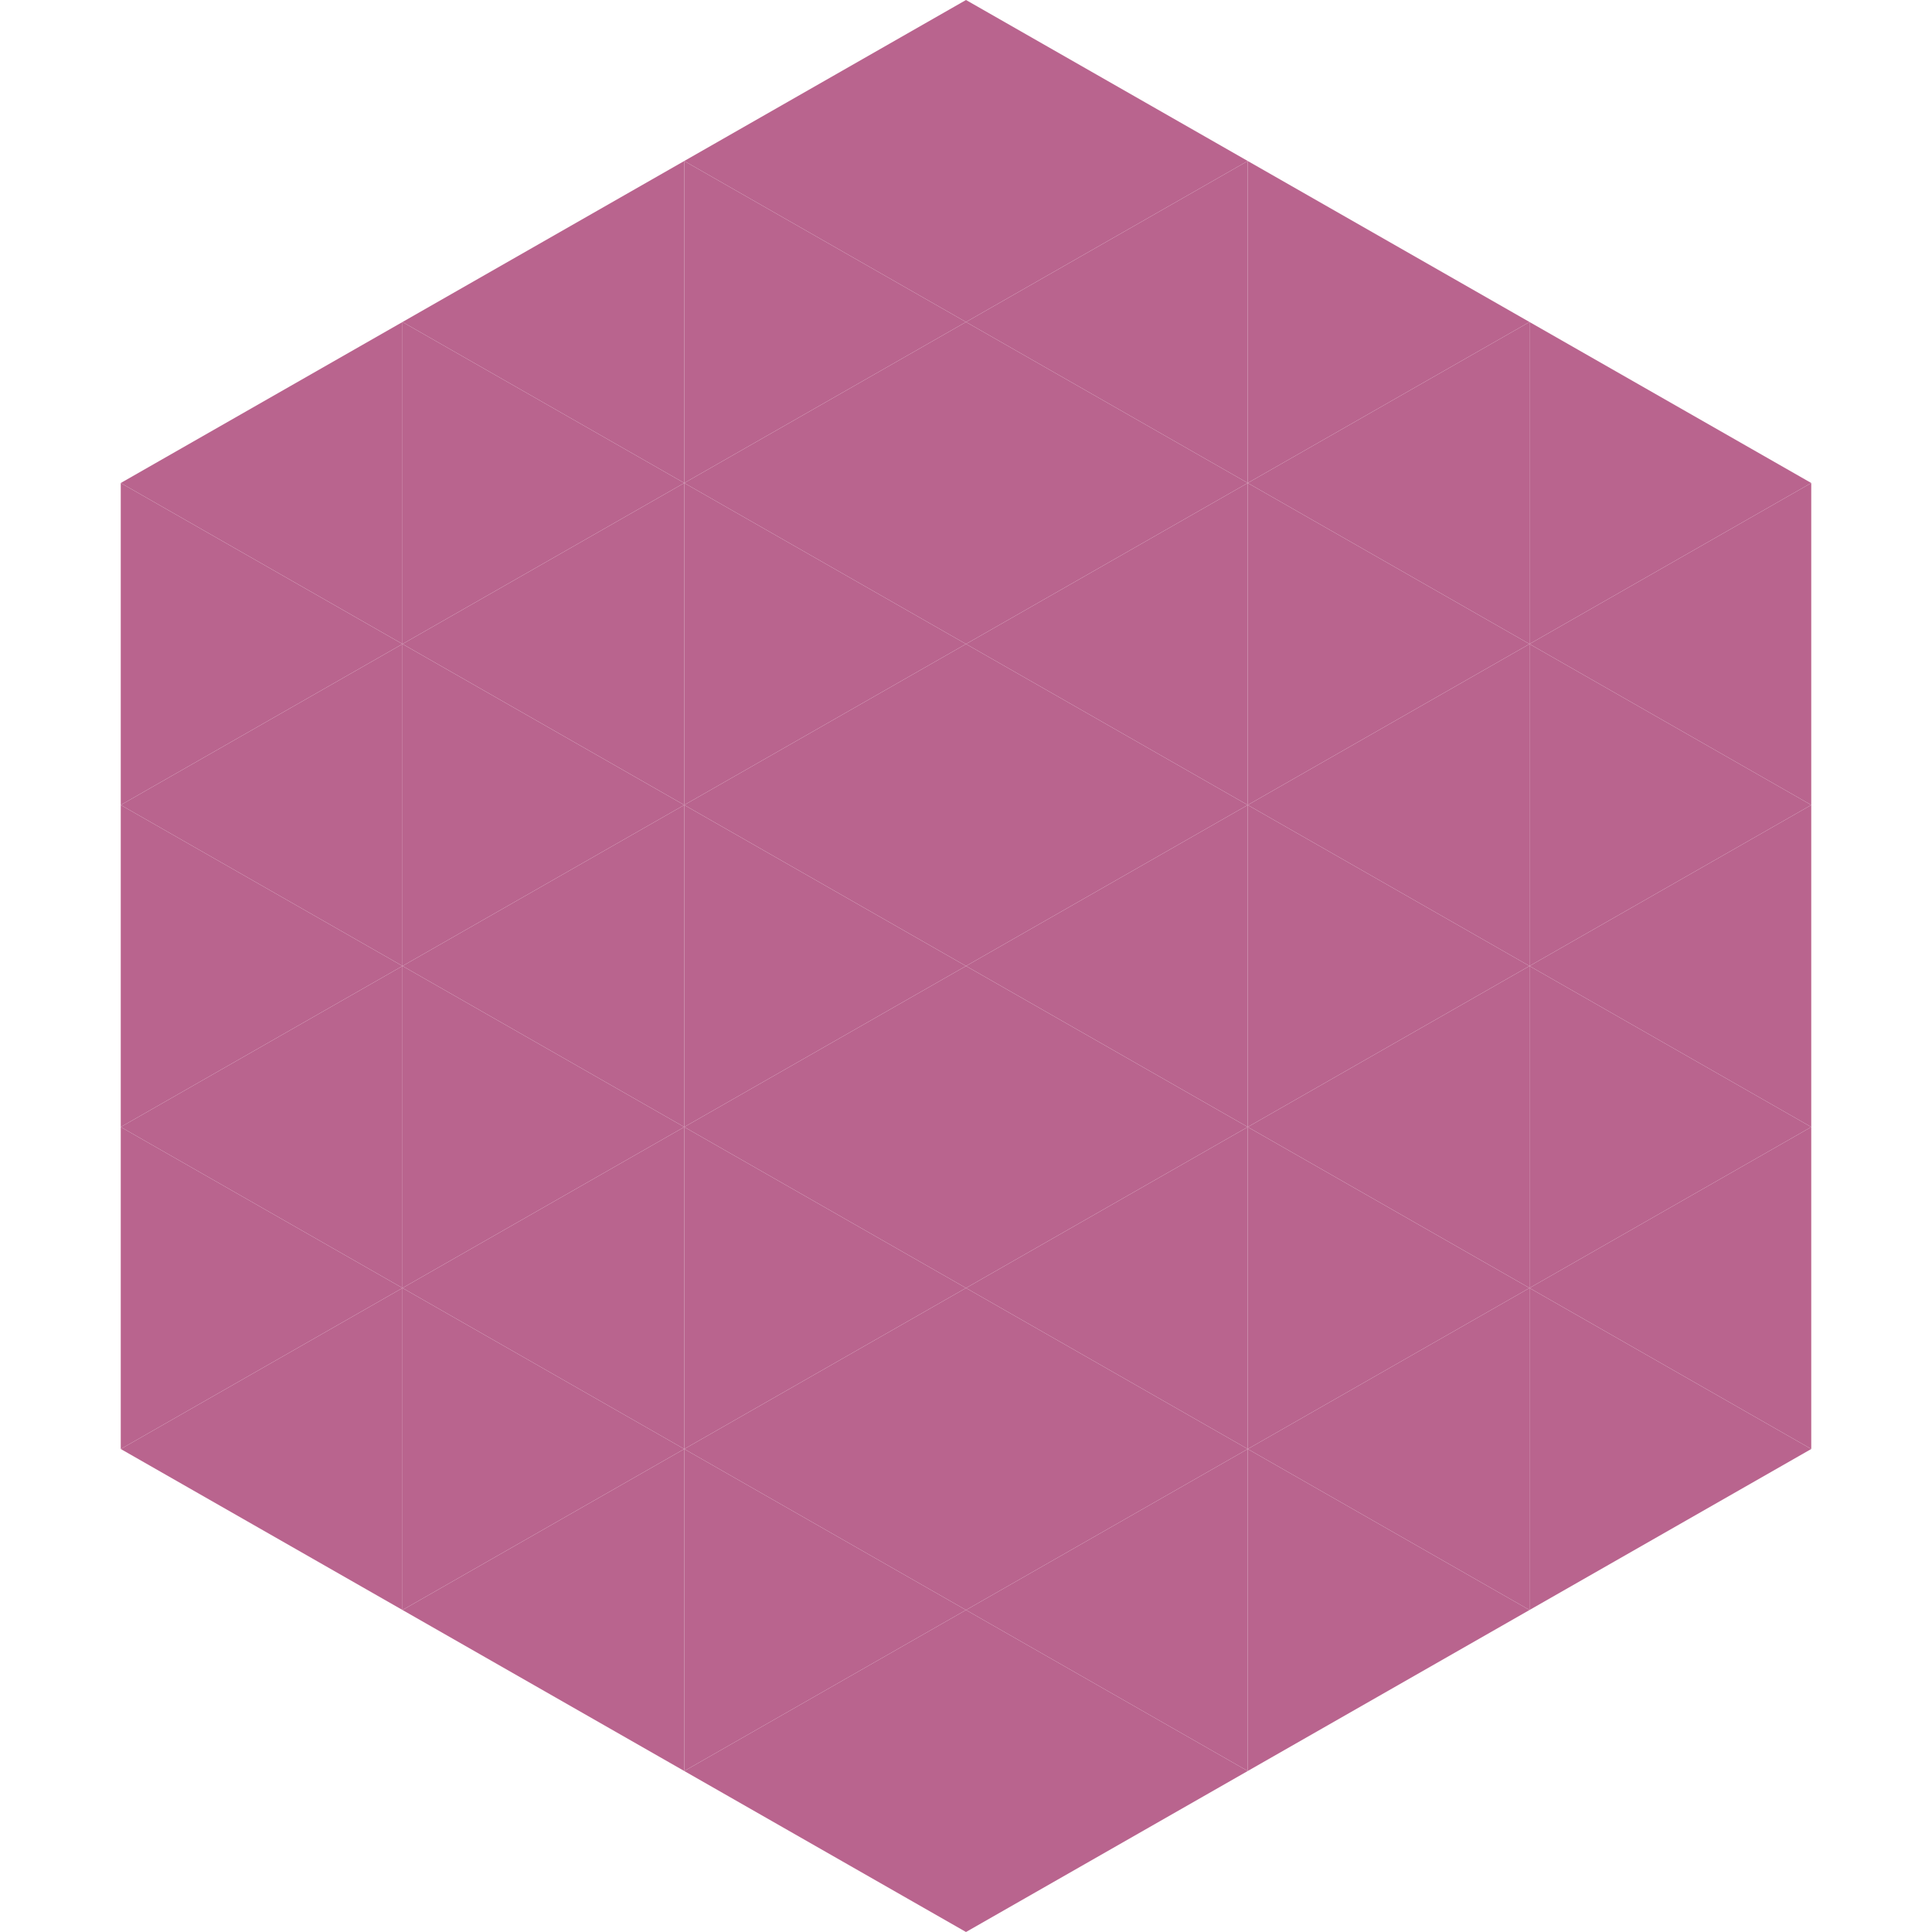 <?xml version="1.0"?>
<!-- Generated by SVGo -->
<svg width="240" height="240"
     xmlns="http://www.w3.org/2000/svg"
     xmlns:xlink="http://www.w3.org/1999/xlink">
<polygon points="50,40 15,60 50,80" style="fill:rgb(185,100,142)" />
<polygon points="190,40 225,60 190,80" style="fill:rgb(185,100,142)" />
<polygon points="15,60 50,80 15,100" style="fill:rgb(185,100,142)" />
<polygon points="225,60 190,80 225,100" style="fill:rgb(185,100,142)" />
<polygon points="50,80 15,100 50,120" style="fill:rgb(185,100,142)" />
<polygon points="190,80 225,100 190,120" style="fill:rgb(185,100,142)" />
<polygon points="15,100 50,120 15,140" style="fill:rgb(185,100,142)" />
<polygon points="225,100 190,120 225,140" style="fill:rgb(185,100,142)" />
<polygon points="50,120 15,140 50,160" style="fill:rgb(185,100,142)" />
<polygon points="190,120 225,140 190,160" style="fill:rgb(185,100,142)" />
<polygon points="15,140 50,160 15,180" style="fill:rgb(185,100,142)" />
<polygon points="225,140 190,160 225,180" style="fill:rgb(185,100,142)" />
<polygon points="50,160 15,180 50,200" style="fill:rgb(185,100,142)" />
<polygon points="190,160 225,180 190,200" style="fill:rgb(185,100,142)" />
<polygon points="15,180 50,200 15,220" style="fill:rgb(255,255,255); fill-opacity:0" />
<polygon points="225,180 190,200 225,220" style="fill:rgb(255,255,255); fill-opacity:0" />
<polygon points="50,0 85,20 50,40" style="fill:rgb(255,255,255); fill-opacity:0" />
<polygon points="190,0 155,20 190,40" style="fill:rgb(255,255,255); fill-opacity:0" />
<polygon points="85,20 50,40 85,60" style="fill:rgb(185,100,142)" />
<polygon points="155,20 190,40 155,60" style="fill:rgb(185,100,142)" />
<polygon points="50,40 85,60 50,80" style="fill:rgb(185,100,142)" />
<polygon points="190,40 155,60 190,80" style="fill:rgb(185,100,142)" />
<polygon points="85,60 50,80 85,100" style="fill:rgb(185,100,142)" />
<polygon points="155,60 190,80 155,100" style="fill:rgb(185,100,142)" />
<polygon points="50,80 85,100 50,120" style="fill:rgb(185,100,142)" />
<polygon points="190,80 155,100 190,120" style="fill:rgb(185,100,142)" />
<polygon points="85,100 50,120 85,140" style="fill:rgb(185,100,142)" />
<polygon points="155,100 190,120 155,140" style="fill:rgb(185,100,142)" />
<polygon points="50,120 85,140 50,160" style="fill:rgb(185,100,142)" />
<polygon points="190,120 155,140 190,160" style="fill:rgb(185,100,142)" />
<polygon points="85,140 50,160 85,180" style="fill:rgb(185,100,142)" />
<polygon points="155,140 190,160 155,180" style="fill:rgb(185,100,142)" />
<polygon points="50,160 85,180 50,200" style="fill:rgb(185,100,142)" />
<polygon points="190,160 155,180 190,200" style="fill:rgb(185,100,142)" />
<polygon points="85,180 50,200 85,220" style="fill:rgb(185,100,142)" />
<polygon points="155,180 190,200 155,220" style="fill:rgb(185,100,142)" />
<polygon points="120,0 85,20 120,40" style="fill:rgb(185,100,142)" />
<polygon points="120,0 155,20 120,40" style="fill:rgb(185,100,142)" />
<polygon points="85,20 120,40 85,60" style="fill:rgb(185,100,142)" />
<polygon points="155,20 120,40 155,60" style="fill:rgb(185,100,142)" />
<polygon points="120,40 85,60 120,80" style="fill:rgb(185,100,142)" />
<polygon points="120,40 155,60 120,80" style="fill:rgb(185,100,142)" />
<polygon points="85,60 120,80 85,100" style="fill:rgb(185,100,142)" />
<polygon points="155,60 120,80 155,100" style="fill:rgb(185,100,142)" />
<polygon points="120,80 85,100 120,120" style="fill:rgb(185,100,142)" />
<polygon points="120,80 155,100 120,120" style="fill:rgb(185,100,142)" />
<polygon points="85,100 120,120 85,140" style="fill:rgb(185,100,142)" />
<polygon points="155,100 120,120 155,140" style="fill:rgb(185,100,142)" />
<polygon points="120,120 85,140 120,160" style="fill:rgb(185,100,142)" />
<polygon points="120,120 155,140 120,160" style="fill:rgb(185,100,142)" />
<polygon points="85,140 120,160 85,180" style="fill:rgb(185,100,142)" />
<polygon points="155,140 120,160 155,180" style="fill:rgb(185,100,142)" />
<polygon points="120,160 85,180 120,200" style="fill:rgb(185,100,142)" />
<polygon points="120,160 155,180 120,200" style="fill:rgb(185,100,142)" />
<polygon points="85,180 120,200 85,220" style="fill:rgb(185,100,142)" />
<polygon points="155,180 120,200 155,220" style="fill:rgb(185,100,142)" />
<polygon points="120,200 85,220 120,240" style="fill:rgb(185,100,142)" />
<polygon points="120,200 155,220 120,240" style="fill:rgb(185,100,142)" />
<polygon points="85,220 120,240 85,260" style="fill:rgb(255,255,255); fill-opacity:0" />
<polygon points="155,220 120,240 155,260" style="fill:rgb(255,255,255); fill-opacity:0" />
</svg>
